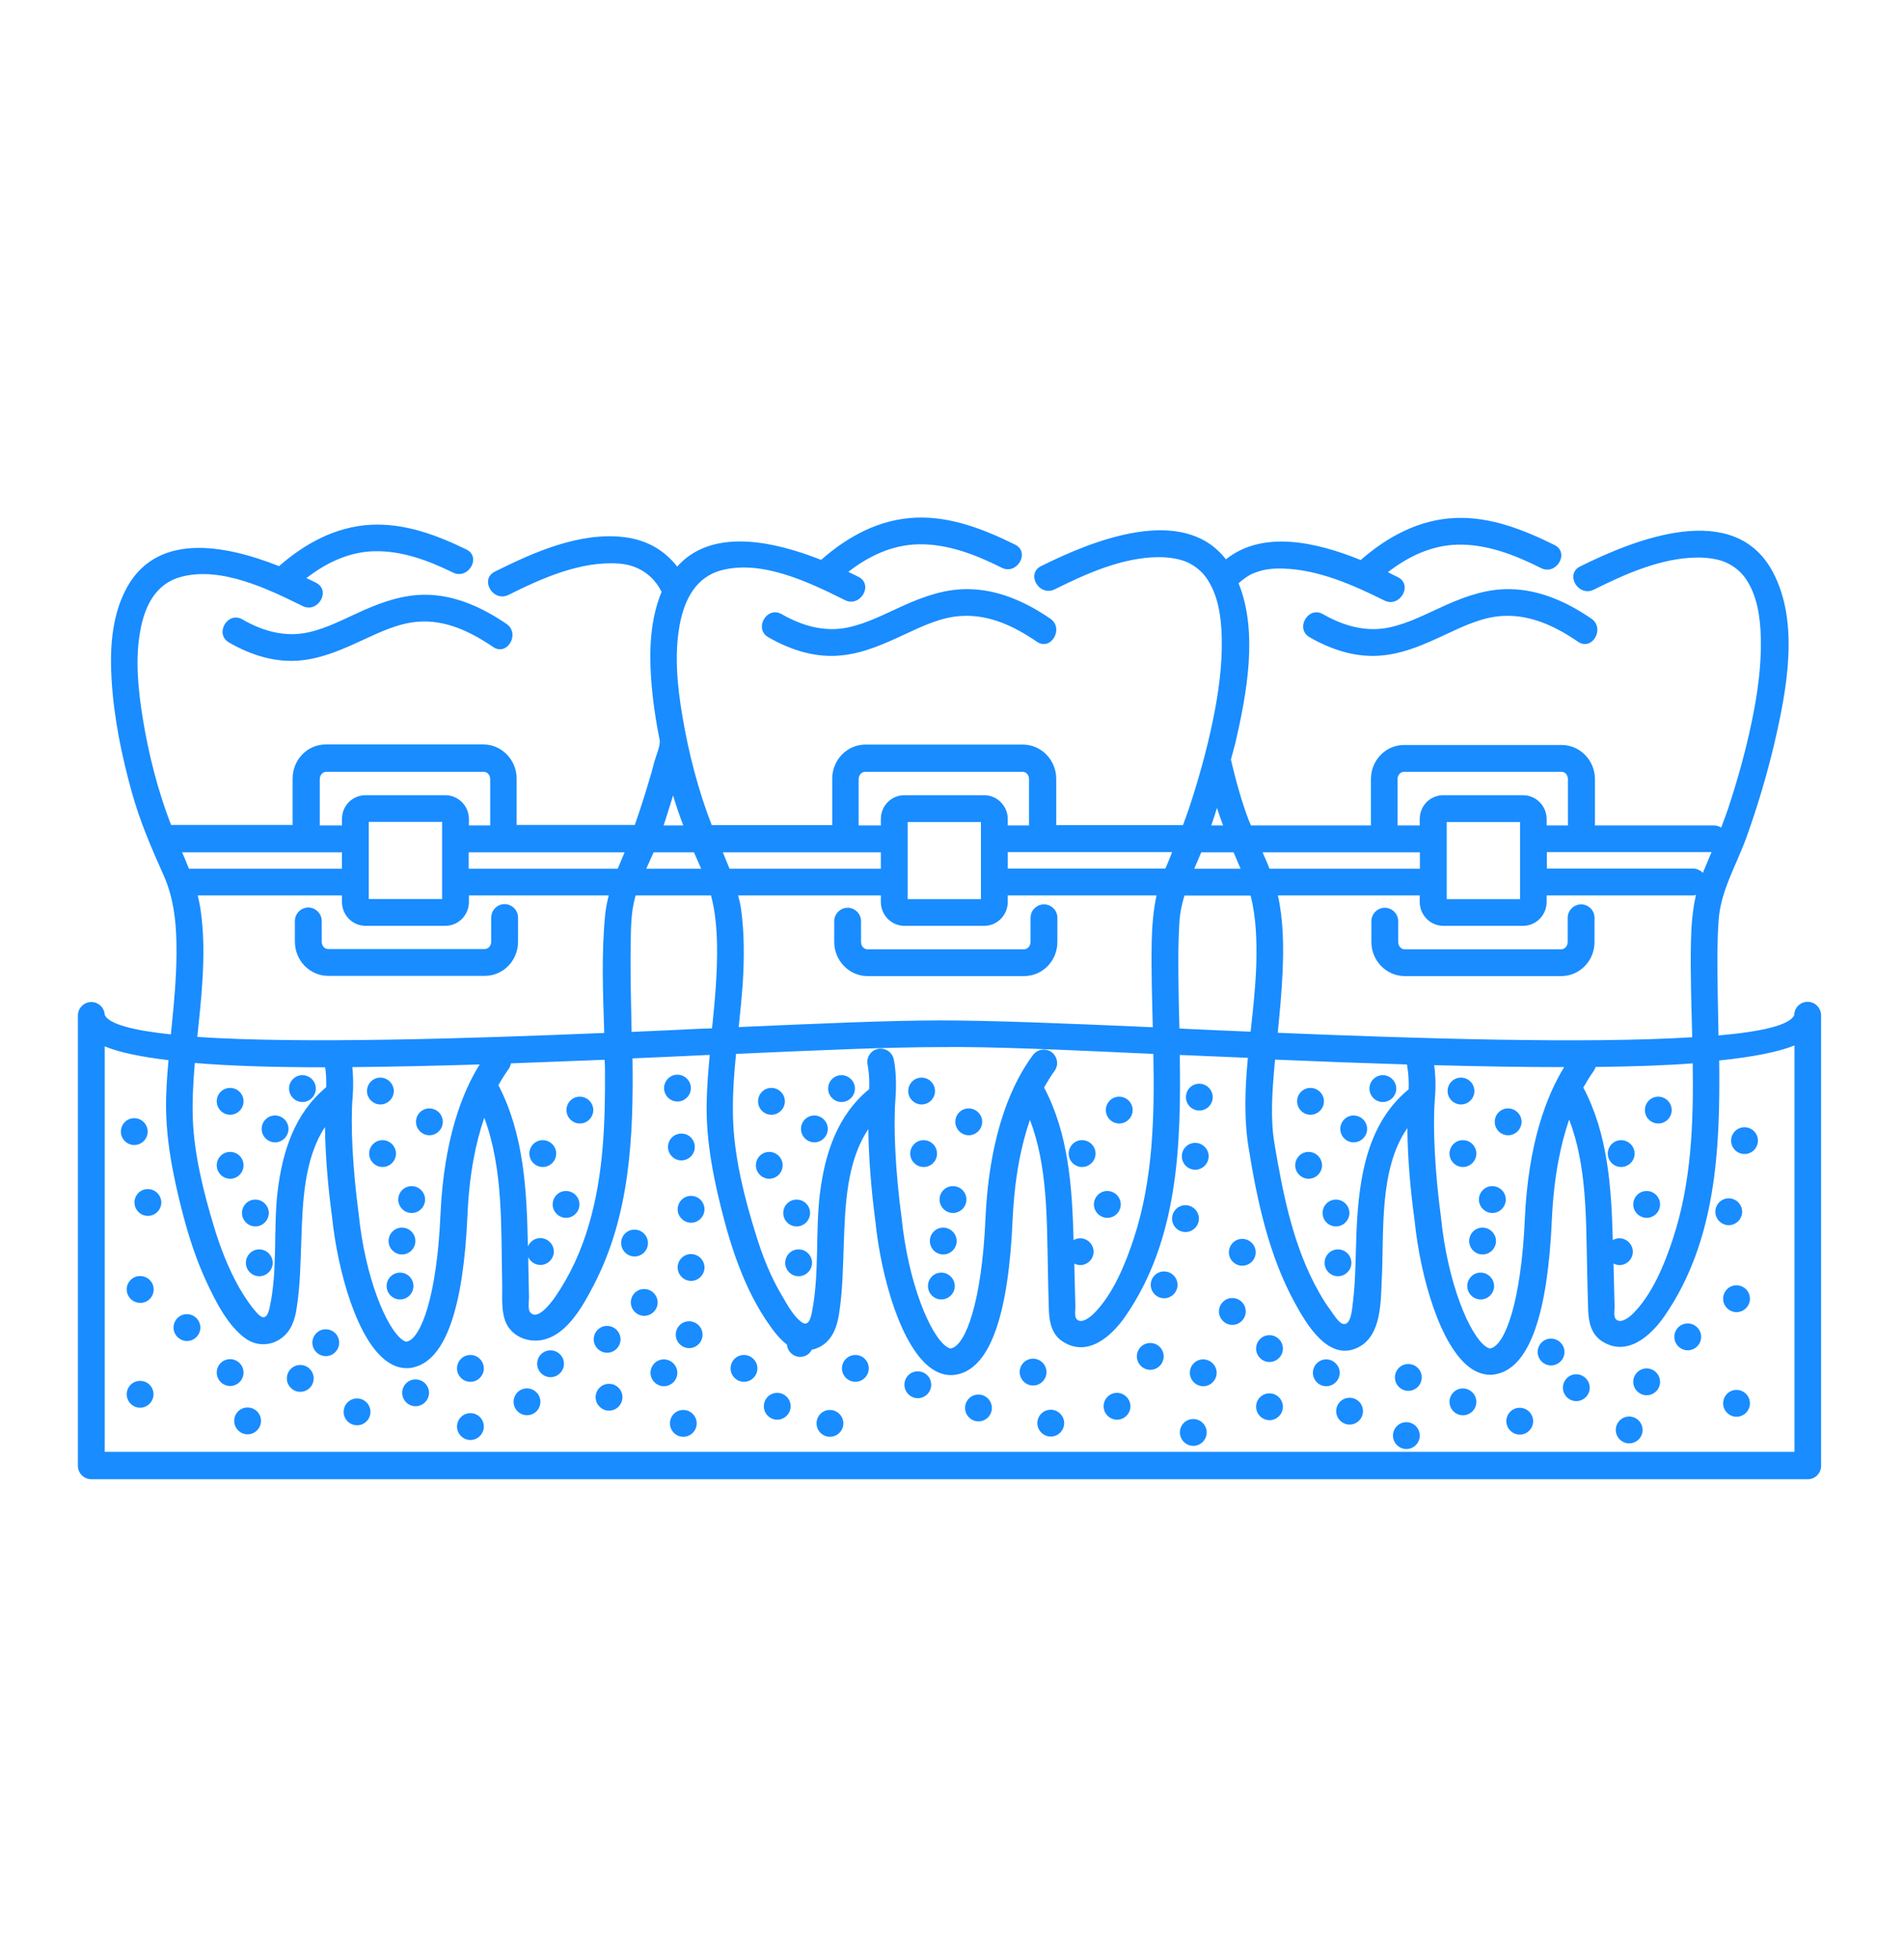 <svg width="35" height="36" viewBox="0 0 35 36" fill="none" xmlns="http://www.w3.org/2000/svg">
<path d="M33.476 18.657C33.476 18.523 33.368 18.407 33.23 18.407C33.095 18.407 32.983 18.513 32.983 18.651C32.898 18.838 32.379 18.956 31.59 19.025C31.587 18.792 31.58 18.559 31.577 18.332C31.57 17.865 31.56 17.398 31.59 16.935C31.623 16.376 31.915 15.906 32.102 15.39C32.306 14.822 32.48 14.24 32.618 13.655C32.842 12.686 33.085 11.44 32.589 10.51C31.876 9.172 30.052 9.909 29.046 10.408C28.763 10.549 29.01 10.973 29.296 10.835C29.878 10.546 30.528 10.254 31.189 10.244C31.373 10.241 31.587 10.27 31.731 10.336C31.882 10.405 32.004 10.51 32.083 10.622C32.303 10.934 32.359 11.341 32.369 11.732C32.379 12.245 32.306 12.758 32.201 13.261C32.089 13.803 31.938 14.339 31.764 14.865C31.724 14.98 31.682 15.095 31.639 15.206C31.603 15.183 31.56 15.167 31.511 15.167H29.319V14.316C29.319 13.971 29.043 13.688 28.707 13.688H25.812C25.473 13.688 25.201 13.967 25.201 14.316V15.167H22.995C22.982 15.137 22.969 15.108 22.956 15.075C22.818 14.71 22.716 14.335 22.627 13.957C22.653 13.856 22.683 13.754 22.709 13.652C22.916 12.751 23.133 11.617 22.768 10.717C22.847 10.645 22.953 10.569 23.025 10.54C23.219 10.457 23.39 10.441 23.593 10.447C24.241 10.467 24.878 10.75 25.447 11.033C25.73 11.174 25.98 10.75 25.697 10.605C25.638 10.576 25.575 10.546 25.513 10.513C25.887 10.224 26.318 10.017 26.801 10.007C27.34 9.997 27.856 10.201 28.329 10.438C28.609 10.579 28.859 10.155 28.576 10.014C28.011 9.734 27.396 9.491 26.755 9.517C26.088 9.544 25.506 9.859 25.013 10.29C24.188 9.955 23.212 9.738 22.535 10.277C21.743 9.255 20.08 9.932 19.137 10.402C18.854 10.543 19.101 10.967 19.387 10.829C19.968 10.54 20.619 10.247 21.28 10.237C21.464 10.234 21.677 10.264 21.822 10.329C21.973 10.398 22.095 10.503 22.174 10.615C22.394 10.927 22.45 11.335 22.459 11.726C22.469 12.239 22.397 12.751 22.292 13.254C22.18 13.796 22.029 14.332 21.855 14.858C21.822 14.96 21.782 15.059 21.746 15.16H19.416V14.309C19.416 13.964 19.14 13.681 18.805 13.681H15.909C15.571 13.681 15.298 13.961 15.298 14.309V15.16H13.083C12.833 14.516 12.659 13.839 12.544 13.159C12.452 12.617 12.393 12.032 12.494 11.483C12.58 11.016 12.793 10.605 13.254 10.48C14.003 10.277 14.88 10.701 15.531 11.026C15.814 11.167 16.064 10.743 15.781 10.599C15.722 10.569 15.659 10.54 15.594 10.507C15.968 10.217 16.399 10.01 16.885 10.001C17.424 9.991 17.94 10.194 18.414 10.431C18.693 10.572 18.943 10.148 18.66 10.007C18.095 9.728 17.48 9.485 16.839 9.511C16.169 9.537 15.587 9.853 15.094 10.287C14.194 9.932 13.079 9.701 12.448 10.411C12.215 10.109 11.886 9.918 11.472 9.869C10.654 9.771 9.809 10.148 9.096 10.503C8.813 10.645 9.06 11.069 9.346 10.931C9.96 10.625 10.677 10.303 11.38 10.355C11.742 10.382 12.015 10.579 12.162 10.875C11.955 11.371 11.932 11.933 11.969 12.462C11.995 12.85 12.054 13.238 12.13 13.622C12.126 13.741 12.054 13.898 12.024 14.013C11.992 14.142 11.955 14.27 11.916 14.395C11.84 14.651 11.758 14.904 11.669 15.157H9.497V14.306C9.497 13.961 9.221 13.678 8.886 13.678H5.99C5.652 13.678 5.379 13.957 5.379 14.306V15.157H3.144C2.901 14.526 2.733 13.866 2.625 13.202C2.539 12.672 2.48 12.101 2.582 11.572C2.667 11.115 2.874 10.72 3.328 10.599C4.061 10.402 4.922 10.819 5.56 11.134C5.842 11.276 6.092 10.852 5.809 10.707C5.754 10.678 5.694 10.651 5.632 10.622C5.99 10.346 6.401 10.145 6.861 10.129C7.377 10.112 7.87 10.296 8.327 10.52C8.61 10.658 8.856 10.234 8.573 10.096C8.028 9.83 7.433 9.609 6.815 9.642C6.168 9.678 5.609 9.984 5.129 10.402C4.123 10.004 2.842 9.761 2.296 10.865C2.046 11.368 2.017 11.959 2.053 12.511C2.096 13.202 2.237 13.885 2.421 14.549C2.569 15.085 2.786 15.588 3.013 16.094C3.183 16.478 3.236 16.902 3.243 17.32C3.256 17.885 3.197 18.444 3.141 19.006C2.454 18.933 2 18.818 1.925 18.647C1.921 18.519 1.813 18.411 1.678 18.411C1.543 18.411 1.432 18.523 1.432 18.657V26.933C1.432 27.067 1.543 27.179 1.678 27.179H33.23C33.295 27.179 33.358 27.153 33.404 27.107C33.45 27.061 33.476 26.998 33.476 26.933V18.657ZM30.755 22.752C30.601 23.222 30.374 23.784 30.015 24.139C29.953 24.201 29.785 24.336 29.7 24.234C29.66 24.185 29.68 24.067 29.68 24.008C29.674 23.745 29.667 23.479 29.66 23.216C29.693 23.232 29.73 23.245 29.769 23.245C29.904 23.245 30.015 23.133 30.015 22.999C30.015 22.864 29.904 22.752 29.769 22.752H29.766C29.723 22.752 29.683 22.765 29.647 22.785C29.621 21.822 29.559 20.839 29.105 19.982C29.171 19.867 29.233 19.765 29.296 19.679C29.312 19.656 29.322 19.63 29.332 19.604C29.999 19.597 30.597 19.577 31.116 19.538C31.133 20.629 31.093 21.72 30.755 22.752ZM25.864 19.568C25.864 19.571 25.904 19.748 25.894 20.015C25.132 20.642 24.984 21.631 24.938 22.571C24.918 23.025 24.924 23.482 24.869 23.935C24.855 24.034 24.839 24.372 24.681 24.323C24.599 24.297 24.507 24.139 24.458 24.073C24.382 23.971 24.313 23.863 24.251 23.751C23.777 22.923 23.587 21.954 23.429 21.023C23.35 20.557 23.386 20.074 23.426 19.604C23.429 19.558 23.436 19.515 23.439 19.469C24.284 19.505 25.092 19.535 25.861 19.558C25.864 19.561 25.861 19.564 25.864 19.568ZM26.364 19.571C27.222 19.594 28.024 19.607 28.753 19.607C28.431 20.13 28.093 21 28.03 22.397C27.961 23.939 27.662 24.711 27.406 24.773C27.396 24.777 27.373 24.783 27.317 24.744C27.015 24.537 26.61 23.574 26.489 22.371C26.377 21.54 26.334 20.701 26.377 20.182C26.4 19.913 26.381 19.692 26.364 19.571ZM23.488 18.976C23.524 18.605 23.561 18.233 23.577 17.862C23.597 17.398 23.593 16.912 23.491 16.452H26.098V16.57C26.098 16.814 26.292 17.011 26.532 17.011H27.997C28.237 17.011 28.431 16.814 28.431 16.57V16.452H31.123C31.143 16.452 31.156 16.445 31.176 16.442C31.113 16.718 31.09 17.001 31.084 17.293C31.07 17.875 31.093 18.467 31.107 19.058C29.148 19.18 26.016 19.081 23.488 18.976ZM20.843 22.752C20.688 23.222 20.461 23.784 20.103 24.139C20.041 24.201 19.873 24.336 19.788 24.234C19.748 24.185 19.768 24.067 19.768 24.008C19.761 23.745 19.755 23.479 19.748 23.216C19.781 23.232 19.817 23.245 19.857 23.245C19.991 23.245 20.103 23.133 20.103 22.999C20.103 22.864 19.991 22.752 19.857 22.752H19.853C19.811 22.752 19.771 22.765 19.735 22.785C19.709 21.822 19.646 20.839 19.193 19.982C19.258 19.867 19.321 19.765 19.383 19.679C19.465 19.571 19.442 19.416 19.334 19.334C19.226 19.252 19.071 19.275 18.989 19.384C18.631 19.863 18.187 20.777 18.115 22.397C18.046 23.939 17.747 24.711 17.49 24.773C17.48 24.777 17.457 24.783 17.401 24.744C17.099 24.537 16.695 23.574 16.573 22.371C16.461 21.54 16.419 20.701 16.461 20.182C16.494 19.762 16.432 19.469 16.428 19.459C16.399 19.328 16.267 19.245 16.136 19.272C16.005 19.301 15.919 19.433 15.949 19.564C15.949 19.568 15.988 19.745 15.978 20.011C15.39 20.494 15.163 21.194 15.071 21.937C14.986 22.65 15.065 23.393 14.927 24.1C14.904 24.221 14.861 24.395 14.723 24.284C14.578 24.169 14.473 23.975 14.381 23.817C14.167 23.462 14.016 23.078 13.895 22.683C13.694 22.042 13.517 21.342 13.48 20.669C13.457 20.235 13.487 19.798 13.53 19.364C15.058 19.295 16.369 19.239 17.276 19.239C18.22 19.226 19.6 19.291 21.201 19.364C21.224 20.517 21.198 21.664 20.843 22.752ZM17.293 18.749C17.286 18.749 17.283 18.749 17.276 18.749C16.373 18.749 15.084 18.805 13.579 18.871C13.609 18.595 13.635 18.322 13.655 18.046C13.681 17.605 13.684 17.162 13.625 16.721C13.612 16.629 13.592 16.537 13.569 16.452H16.192V16.57C16.192 16.814 16.386 17.011 16.626 17.011H18.092C18.331 17.011 18.525 16.814 18.525 16.57V16.452H21.26C21.201 16.725 21.178 17.004 21.171 17.293C21.161 17.813 21.178 18.342 21.191 18.874C19.607 18.805 18.243 18.749 17.293 18.749ZM11.594 17.359C11.597 17.067 11.597 16.767 11.676 16.482C11.679 16.472 11.683 16.462 11.686 16.452H13.07C13.149 16.751 13.175 17.063 13.181 17.372C13.188 17.882 13.142 18.388 13.089 18.894C13.03 18.897 12.971 18.9 12.912 18.9C12.511 18.92 12.074 18.94 11.61 18.96C11.601 18.421 11.584 17.885 11.594 17.359ZM8.62 15.66H11.482C11.439 15.762 11.397 15.86 11.354 15.962H8.616V15.66H8.62ZM12.015 15.66H12.757C12.8 15.762 12.846 15.86 12.889 15.962H11.88C11.926 15.86 11.972 15.758 12.015 15.66ZM16.192 15.66V15.962H13.411C13.372 15.864 13.329 15.762 13.287 15.66H16.192ZM16.685 16.521V15.104H18.032V16.521H16.685ZM21.667 18.332C21.661 17.865 21.651 17.398 21.681 16.935C21.69 16.767 21.727 16.61 21.773 16.455H22.989C23.094 16.863 23.104 17.293 23.094 17.711C23.081 18.125 23.035 18.539 22.989 18.956C22.568 18.94 22.17 18.92 21.802 18.904C21.759 18.9 21.72 18.9 21.681 18.897C21.674 18.706 21.671 18.519 21.667 18.332ZM22.676 15.66C22.719 15.758 22.762 15.86 22.805 15.962H21.953C21.996 15.864 22.039 15.762 22.082 15.66H22.676ZM26.594 16.521V15.104H27.942V16.521H26.594ZM31.32 15.995C31.314 16.008 31.31 16.025 31.304 16.038C31.258 15.992 31.195 15.959 31.126 15.959H28.435V15.657H31.462C31.412 15.772 31.37 15.883 31.32 15.995ZM25.69 14.316C25.69 14.243 25.743 14.181 25.809 14.181H28.704C28.77 14.181 28.822 14.24 28.822 14.316V15.167H28.431V15.049C28.431 14.809 28.237 14.611 27.997 14.611H26.532C26.288 14.611 26.098 14.805 26.098 15.049V15.167H25.69V14.316ZM26.101 15.66V15.962H23.337C23.298 15.86 23.252 15.762 23.209 15.66H26.101ZM22.371 14.845C22.407 14.953 22.443 15.062 22.483 15.167H22.266C22.302 15.059 22.338 14.953 22.371 14.845ZM21.421 15.959H18.525V15.657H21.546C21.506 15.758 21.467 15.86 21.421 15.959ZM15.784 14.316C15.784 14.243 15.837 14.181 15.903 14.181H18.798C18.864 14.181 18.916 14.24 18.916 14.316V15.167H18.525V15.049C18.525 14.809 18.331 14.611 18.092 14.611H16.626C16.383 14.611 16.192 14.805 16.192 15.049V15.167H15.784V14.316ZM12.373 14.615C12.429 14.802 12.491 14.986 12.56 15.167H12.199C12.258 14.983 12.317 14.799 12.373 14.615ZM5.878 14.316C5.878 14.243 5.931 14.181 5.997 14.181H8.892C8.958 14.181 9.011 14.24 9.011 14.316V15.167H8.62V15.049C8.62 14.809 8.426 14.611 8.186 14.611H6.72C6.477 14.611 6.286 14.805 6.286 15.049V15.167H5.878V14.316ZM8.127 15.101V16.518H6.779V15.101H8.127ZM3.348 15.66H6.286V15.962H3.473C3.433 15.86 3.39 15.758 3.348 15.66ZM3.683 16.685C3.67 16.606 3.653 16.531 3.634 16.452H6.286V16.57C6.286 16.814 6.48 17.011 6.72 17.011H8.186C8.426 17.011 8.62 16.814 8.62 16.57V16.452H11.19C11.163 16.56 11.14 16.669 11.127 16.781C11.052 17.507 11.085 18.246 11.107 18.979C8.59 19.084 5.507 19.18 3.627 19.052C3.663 18.7 3.703 18.348 3.722 17.997C3.749 17.559 3.749 17.122 3.683 16.685ZM11.121 19.646C11.127 20.606 11.098 21.576 10.825 22.502C10.687 22.976 10.483 23.429 10.2 23.837C10.135 23.929 9.872 24.29 9.74 24.103C9.701 24.047 9.727 23.883 9.724 23.82C9.721 23.659 9.717 23.498 9.714 23.337C9.711 23.258 9.711 23.176 9.711 23.097C9.75 23.183 9.836 23.242 9.934 23.242C10.069 23.242 10.181 23.13 10.181 22.995C10.181 22.861 10.069 22.749 9.934 22.749H9.931C9.829 22.749 9.744 22.811 9.704 22.9C9.684 21.884 9.635 20.849 9.162 19.939C9.224 19.827 9.29 19.725 9.349 19.643C9.372 19.61 9.385 19.574 9.392 19.538C9.947 19.518 10.519 19.495 11.114 19.472C11.117 19.531 11.121 19.591 11.121 19.646ZM5.997 19.975C5.415 20.458 5.192 21.155 5.103 21.891C5.021 22.598 5.109 23.337 4.955 24.031C4.922 24.188 4.856 24.267 4.735 24.136C4.603 23.994 4.498 23.83 4.399 23.663C4.196 23.304 4.048 22.92 3.929 22.525C3.742 21.904 3.571 21.221 3.545 20.57C3.532 20.225 3.552 19.877 3.581 19.531C4.248 19.587 5.054 19.61 5.977 19.61C5.99 19.686 6 19.811 5.997 19.975ZM6.477 19.607C7.196 19.6 7.982 19.584 8.817 19.558C8.498 20.07 8.159 20.928 8.097 22.315C8.031 23.827 7.735 24.586 7.486 24.648C7.466 24.655 7.436 24.645 7.403 24.622C7.108 24.418 6.71 23.475 6.592 22.292C6.483 21.474 6.44 20.652 6.483 20.143C6.5 19.919 6.49 19.735 6.477 19.607ZM1.925 26.689V19.226C2.197 19.337 2.598 19.42 3.098 19.479C3.078 19.696 3.062 19.913 3.055 20.13C3.029 20.862 3.177 21.599 3.361 22.305C3.473 22.733 3.611 23.156 3.798 23.557C3.962 23.909 4.189 24.363 4.514 24.593C4.708 24.731 4.955 24.734 5.152 24.602C5.349 24.471 5.422 24.254 5.454 24.031C5.52 23.61 5.524 23.183 5.54 22.759C5.563 22.098 5.589 21.286 5.974 20.708C5.98 21.191 6.023 21.763 6.102 22.345C6.207 23.37 6.572 24.648 7.127 25.023C7.256 25.112 7.377 25.138 7.476 25.138C7.528 25.138 7.578 25.132 7.617 25.119C8.189 24.974 8.518 24.034 8.593 22.331C8.626 21.566 8.748 20.984 8.902 20.537C9.257 21.487 9.208 22.571 9.231 23.57C9.237 23.794 9.208 24.057 9.287 24.27C9.375 24.507 9.612 24.639 9.862 24.632C10.384 24.612 10.707 24.011 10.917 23.607C11.584 22.322 11.646 20.882 11.627 19.446C12.057 19.426 12.494 19.41 12.941 19.387C12.978 19.384 13.01 19.384 13.047 19.384C13.02 19.666 12.997 19.949 12.991 20.235C12.971 20.974 13.129 21.727 13.319 22.44C13.434 22.87 13.576 23.294 13.766 23.695C13.858 23.886 13.96 24.073 14.079 24.251C14.184 24.405 14.309 24.589 14.466 24.704C14.476 24.832 14.582 24.931 14.71 24.931C14.805 24.931 14.884 24.875 14.923 24.8C14.996 24.783 15.065 24.757 15.13 24.711C15.318 24.576 15.387 24.366 15.423 24.146C15.492 23.712 15.495 23.271 15.512 22.831C15.535 22.157 15.564 21.332 15.962 20.747C15.968 21.24 16.011 21.829 16.09 22.427C16.195 23.469 16.567 24.767 17.132 25.151C17.263 25.24 17.385 25.266 17.484 25.266C17.539 25.266 17.585 25.256 17.625 25.247C18.207 25.099 18.539 24.146 18.614 22.414C18.65 21.628 18.775 21.03 18.933 20.576C19.255 21.421 19.242 22.371 19.262 23.268C19.268 23.541 19.271 23.814 19.281 24.083C19.291 24.303 19.337 24.52 19.534 24.648C19.994 24.948 20.435 24.55 20.685 24.188C21.658 22.785 21.713 21.05 21.687 19.384C21.717 19.384 21.746 19.387 21.779 19.387C22.174 19.403 22.558 19.42 22.939 19.436C22.887 19.991 22.864 20.547 22.953 21.093C23.11 22.065 23.324 23.068 23.804 23.942C24.017 24.333 24.428 25.033 24.971 24.754C25.401 24.534 25.381 23.902 25.401 23.485C25.444 22.634 25.345 21.477 25.871 20.728C25.874 21.224 25.92 21.819 26.003 22.42C26.108 23.462 26.479 24.76 27.044 25.145C27.176 25.233 27.297 25.26 27.396 25.26C27.452 25.26 27.498 25.25 27.537 25.24C28.119 25.092 28.451 24.139 28.527 22.407C28.563 21.622 28.688 21.023 28.845 20.57C29.168 21.415 29.154 22.364 29.174 23.262C29.181 23.534 29.184 23.807 29.194 24.077C29.204 24.297 29.25 24.514 29.447 24.642C29.907 24.941 30.347 24.543 30.597 24.182C31.547 22.808 31.623 21.119 31.603 19.485C32.201 19.423 32.674 19.334 32.987 19.209V26.676H1.925V26.689Z" fill="#198CFF"/>
<path d="M2.715 20.792C2.715 20.657 2.603 20.545 2.468 20.545H2.465C2.33 20.545 2.222 20.657 2.222 20.792C2.222 20.927 2.333 21.038 2.468 21.038C2.603 21.038 2.715 20.927 2.715 20.792Z" fill="#198CFF"/>
<path d="M2.718 21.848H2.715C2.58 21.848 2.472 21.959 2.472 22.094C2.472 22.229 2.583 22.34 2.718 22.34C2.853 22.34 2.965 22.229 2.965 22.094C2.965 21.959 2.853 21.848 2.718 21.848Z" fill="#198CFF"/>
<path d="M2.579 23.446H2.572C2.438 23.446 2.329 23.557 2.329 23.692C2.329 23.827 2.441 23.939 2.579 23.939C2.717 23.939 2.825 23.827 2.825 23.692C2.825 23.557 2.714 23.446 2.579 23.446Z" fill="#198CFF"/>
<path d="M3.437 24.146H3.434C3.299 24.146 3.19 24.258 3.19 24.393C3.19 24.527 3.302 24.639 3.437 24.639C3.572 24.639 3.683 24.527 3.683 24.393C3.683 24.258 3.572 24.146 3.437 24.146Z" fill="#198CFF"/>
<path d="M2.579 25.372H2.572C2.438 25.372 2.329 25.484 2.329 25.618C2.329 25.753 2.441 25.865 2.576 25.865C2.71 25.865 2.822 25.753 2.822 25.618C2.822 25.484 2.714 25.372 2.579 25.372Z" fill="#198CFF"/>
<path d="M4.477 25.219C4.477 25.084 4.366 24.973 4.231 24.973H4.228C4.093 24.973 3.984 25.084 3.984 25.219C3.984 25.354 4.096 25.466 4.231 25.466C4.366 25.466 4.477 25.354 4.477 25.219Z" fill="#198CFF"/>
<path d="M4.551 25.861H4.548C4.413 25.861 4.305 25.972 4.305 26.107C4.305 26.242 4.416 26.354 4.551 26.354C4.686 26.354 4.798 26.242 4.798 26.107C4.798 25.972 4.689 25.861 4.551 25.861Z" fill="#198CFF"/>
<path d="M5.989 24.424H5.985C5.851 24.424 5.742 24.536 5.742 24.671C5.742 24.806 5.854 24.917 5.989 24.917C6.123 24.917 6.235 24.806 6.235 24.671C6.235 24.536 6.127 24.424 5.989 24.424Z" fill="#198CFF"/>
<path d="M5.52 25.08H5.517C5.382 25.08 5.273 25.192 5.273 25.327C5.273 25.462 5.385 25.573 5.52 25.573C5.655 25.573 5.766 25.462 5.766 25.327C5.766 25.192 5.658 25.08 5.52 25.08Z" fill="#198CFF"/>
<path d="M6.564 25.695H6.561C6.426 25.695 6.317 25.807 6.317 25.942C6.317 26.077 6.429 26.188 6.564 26.188C6.699 26.188 6.81 26.077 6.81 25.942C6.81 25.807 6.702 25.695 6.564 25.695Z" fill="#198CFF"/>
<path d="M7.639 25.345H7.636C7.501 25.345 7.393 25.457 7.393 25.592C7.393 25.726 7.504 25.838 7.639 25.838C7.774 25.838 7.886 25.726 7.886 25.592C7.886 25.457 7.777 25.345 7.639 25.345Z" fill="#198CFF"/>
<path d="M8.648 25.965H8.645C8.51 25.965 8.401 26.077 8.401 26.211C8.401 26.346 8.513 26.458 8.648 26.458C8.783 26.458 8.894 26.346 8.894 26.211C8.894 26.077 8.786 25.965 8.648 25.965Z" fill="#198CFF"/>
<path d="M8.648 25.389C8.783 25.389 8.894 25.277 8.894 25.143C8.894 25.008 8.783 24.896 8.648 24.896H8.645C8.51 24.896 8.401 25.008 8.401 25.143C8.401 25.277 8.51 25.389 8.648 25.389Z" fill="#198CFF"/>
<path d="M9.688 25.51H9.685C9.55 25.51 9.441 25.622 9.441 25.757C9.441 25.892 9.553 26.003 9.688 26.003C9.823 26.003 9.934 25.892 9.934 25.757C9.934 25.622 9.823 25.51 9.688 25.51Z" fill="#198CFF"/>
<path d="M10.12 24.811H10.117C9.982 24.811 9.874 24.922 9.874 25.057C9.874 25.192 9.986 25.304 10.12 25.304C10.255 25.304 10.367 25.192 10.367 25.057C10.367 24.922 10.255 24.811 10.12 24.811Z" fill="#198CFF"/>
<path d="M11.196 25.426H11.192C11.058 25.426 10.949 25.538 10.949 25.672C10.949 25.807 11.061 25.919 11.196 25.919C11.331 25.919 11.442 25.807 11.442 25.672C11.442 25.538 11.334 25.426 11.196 25.426Z" fill="#198CFF"/>
<path d="M11.161 24.855C11.295 24.855 11.407 24.743 11.407 24.608C11.407 24.474 11.295 24.362 11.161 24.362H11.157C11.023 24.362 10.914 24.474 10.914 24.608C10.914 24.743 11.026 24.855 11.161 24.855Z" fill="#198CFF"/>
<path d="M12.451 25.224C12.451 25.089 12.339 24.977 12.204 24.977H12.201C12.066 24.977 11.958 25.089 11.958 25.224C11.958 25.358 12.07 25.47 12.204 25.47C12.339 25.47 12.451 25.358 12.451 25.224Z" fill="#198CFF"/>
<path d="M12.668 24.277H12.665C12.53 24.277 12.422 24.388 12.422 24.523C12.422 24.658 12.534 24.77 12.668 24.77C12.803 24.77 12.915 24.658 12.915 24.523C12.915 24.388 12.803 24.277 12.668 24.277Z" fill="#198CFF"/>
<path d="M12.089 23.93C12.089 23.796 11.977 23.684 11.842 23.684H11.839C11.704 23.684 11.596 23.796 11.596 23.93C11.596 24.065 11.707 24.177 11.842 24.177C11.977 24.177 12.089 24.065 12.089 23.93Z" fill="#198CFF"/>
<path d="M12.704 23.042H12.7C12.566 23.042 12.457 23.153 12.457 23.288C12.457 23.423 12.569 23.535 12.704 23.535C12.838 23.535 12.95 23.423 12.95 23.288C12.95 23.153 12.838 23.042 12.704 23.042Z" fill="#198CFF"/>
<path d="M12.704 21.973H12.7C12.566 21.973 12.457 22.085 12.457 22.22C12.457 22.354 12.569 22.466 12.704 22.466C12.838 22.466 12.95 22.354 12.95 22.22C12.95 22.085 12.842 21.973 12.704 21.973Z" fill="#198CFF"/>
<path d="M11.911 22.839C11.911 22.704 11.799 22.593 11.665 22.593H11.661C11.526 22.593 11.418 22.704 11.418 22.839C11.418 22.974 11.53 23.086 11.665 23.086C11.799 23.086 11.911 22.977 11.911 22.839Z" fill="#198CFF"/>
<path d="M12.526 20.828H12.523C12.388 20.828 12.279 20.94 12.279 21.075C12.279 21.209 12.391 21.321 12.526 21.321C12.661 21.321 12.772 21.209 12.772 21.075C12.772 20.94 12.664 20.828 12.526 20.828Z" fill="#198CFF"/>
<path d="M12.454 20.239C12.588 20.239 12.7 20.127 12.7 19.993C12.7 19.858 12.588 19.746 12.454 19.746H12.45C12.316 19.746 12.207 19.858 12.207 19.993C12.207 20.127 12.316 20.239 12.454 20.239Z" fill="#198CFF"/>
<path d="M12.561 25.906H12.558C12.423 25.906 12.315 26.018 12.315 26.153C12.315 26.288 12.426 26.399 12.561 26.399C12.696 26.399 12.807 26.288 12.807 26.153C12.807 26.018 12.696 25.906 12.561 25.906Z" fill="#198CFF"/>
<path d="M32.069 20.712H32.066C31.931 20.712 31.822 20.823 31.822 20.958C31.822 21.093 31.934 21.204 32.069 21.204C32.203 21.204 32.315 21.093 32.315 20.958C32.315 20.823 32.203 20.712 32.069 20.712Z" fill="#198CFF"/>
<path d="M32.025 22.264C32.025 22.13 31.913 22.018 31.779 22.018H31.775C31.641 22.018 31.532 22.13 31.532 22.264C31.532 22.399 31.644 22.511 31.779 22.511C31.913 22.511 32.025 22.399 32.025 22.264Z" fill="#198CFF"/>
<path d="M31.921 23.616H31.918C31.783 23.616 31.675 23.728 31.675 23.863C31.675 23.997 31.787 24.109 31.921 24.109C32.056 24.109 32.168 23.997 32.168 23.863C32.168 23.728 32.059 23.616 31.921 23.616Z" fill="#198CFF"/>
<path d="M31.025 24.317H31.021C30.887 24.317 30.778 24.428 30.778 24.563C30.778 24.698 30.89 24.81 31.025 24.81C31.16 24.81 31.271 24.698 31.271 24.563C31.271 24.428 31.16 24.317 31.025 24.317Z" fill="#198CFF"/>
<path d="M31.921 25.538H31.918C31.783 25.538 31.675 25.65 31.675 25.785C31.675 25.919 31.787 26.031 31.921 26.031C32.056 26.031 32.168 25.919 32.168 25.785C32.168 25.65 32.059 25.538 31.921 25.538Z" fill="#198CFF"/>
<path d="M30.27 25.143H30.267C30.132 25.143 30.023 25.255 30.023 25.39C30.023 25.524 30.135 25.636 30.27 25.636C30.405 25.636 30.516 25.524 30.516 25.39C30.516 25.255 30.405 25.143 30.27 25.143Z" fill="#198CFF"/>
<path d="M29.949 26.027H29.945C29.811 26.027 29.702 26.139 29.702 26.274C29.702 26.409 29.814 26.52 29.949 26.52C30.083 26.52 30.195 26.409 30.195 26.274C30.195 26.139 30.083 26.027 29.949 26.027Z" fill="#198CFF"/>
<path d="M28.512 24.595H28.509C28.374 24.595 28.266 24.707 28.266 24.842C28.266 24.976 28.377 25.088 28.512 25.088C28.647 25.088 28.759 24.976 28.759 24.842C28.759 24.707 28.647 24.595 28.512 24.595Z" fill="#198CFF"/>
<path d="M28.976 25.251H28.973C28.838 25.251 28.73 25.363 28.73 25.497C28.73 25.632 28.841 25.744 28.976 25.744C29.111 25.744 29.223 25.632 29.223 25.497C29.223 25.363 29.111 25.251 28.976 25.251Z" fill="#198CFF"/>
<path d="M27.937 25.866H27.934C27.799 25.866 27.69 25.978 27.69 26.113C27.69 26.247 27.802 26.359 27.937 26.359C28.072 26.359 28.183 26.247 28.183 26.113C28.183 25.978 28.072 25.866 27.937 25.866Z" fill="#198CFF"/>
<path d="M26.892 25.511H26.889C26.754 25.511 26.645 25.623 26.645 25.758C26.645 25.893 26.757 26.004 26.892 26.004C27.027 26.004 27.139 25.893 27.139 25.758C27.139 25.623 27.027 25.511 26.892 25.511Z" fill="#198CFF"/>
<path d="M25.853 26.131H25.85C25.715 26.131 25.606 26.243 25.606 26.378C25.606 26.512 25.718 26.624 25.853 26.624C25.988 26.624 26.099 26.512 26.099 26.378C26.099 26.243 25.988 26.131 25.853 26.131Z" fill="#198CFF"/>
<path d="M25.888 25.062H25.885C25.75 25.062 25.642 25.174 25.642 25.309C25.642 25.444 25.753 25.555 25.888 25.555C26.023 25.555 26.135 25.444 26.135 25.309C26.135 25.174 26.026 25.062 25.888 25.062Z" fill="#198CFF"/>
<path d="M24.809 25.682H24.806C24.671 25.682 24.562 25.794 24.562 25.928C24.562 26.063 24.674 26.175 24.809 26.175C24.944 26.175 25.055 26.063 25.055 25.928C25.055 25.794 24.947 25.682 24.809 25.682Z" fill="#198CFF"/>
<path d="M24.38 24.977H24.377C24.242 24.977 24.134 25.089 24.134 25.224C24.134 25.358 24.245 25.47 24.38 25.47C24.515 25.47 24.627 25.358 24.627 25.224C24.627 25.089 24.515 24.977 24.38 24.977Z" fill="#198CFF"/>
<path d="M23.336 25.601H23.333C23.198 25.601 23.09 25.713 23.09 25.848C23.09 25.982 23.202 26.094 23.336 26.094C23.471 26.094 23.583 25.982 23.583 25.848C23.583 25.713 23.471 25.601 23.336 25.601Z" fill="#198CFF"/>
<path d="M23.336 24.532H23.333C23.198 24.532 23.09 24.644 23.09 24.779C23.09 24.914 23.202 25.025 23.336 25.025C23.471 25.025 23.583 24.914 23.583 24.779C23.583 24.644 23.471 24.532 23.336 24.532Z" fill="#198CFF"/>
<path d="M22.119 24.977H22.115C21.98 24.977 21.872 25.089 21.872 25.224C21.872 25.358 21.984 25.47 22.119 25.47C22.253 25.47 22.365 25.358 22.365 25.224C22.365 25.089 22.253 24.977 22.119 24.977Z" fill="#198CFF"/>
<path d="M22.654 23.85H22.65C22.516 23.85 22.407 23.962 22.407 24.096C22.407 24.231 22.519 24.343 22.654 24.343C22.788 24.343 22.9 24.231 22.9 24.096C22.9 23.962 22.792 23.85 22.654 23.85Z" fill="#198CFF"/>
<path d="M21.4 23.361H21.396C21.262 23.361 21.153 23.473 21.153 23.607C21.153 23.742 21.265 23.854 21.4 23.854C21.535 23.854 21.646 23.742 21.646 23.607C21.646 23.473 21.535 23.361 21.4 23.361Z" fill="#198CFF"/>
<path d="M21.792 22.637C21.927 22.637 22.039 22.525 22.039 22.39C22.039 22.256 21.927 22.144 21.792 22.144H21.789C21.654 22.144 21.546 22.256 21.546 22.39C21.546 22.525 21.654 22.637 21.792 22.637Z" fill="#198CFF"/>
<path d="M22.836 22.763H22.833C22.698 22.763 22.59 22.875 22.59 23.01C22.59 23.145 22.702 23.256 22.836 23.256C22.971 23.256 23.083 23.145 23.083 23.01C23.083 22.875 22.971 22.763 22.836 22.763Z" fill="#198CFF"/>
<path d="M21.971 21.492C22.106 21.492 22.218 21.38 22.218 21.245C22.218 21.11 22.106 20.999 21.971 20.999H21.968C21.833 20.999 21.725 21.11 21.725 21.245C21.725 21.38 21.833 21.492 21.971 21.492Z" fill="#198CFF"/>
<path d="M22.046 20.405C22.181 20.405 22.293 20.294 22.293 20.159C22.293 20.024 22.181 19.912 22.046 19.912H22.043C21.908 19.912 21.8 20.024 21.8 20.159C21.8 20.294 21.912 20.405 22.046 20.405Z" fill="#198CFF"/>
<path d="M21.936 26.073H21.933C21.798 26.073 21.689 26.184 21.689 26.319C21.689 26.454 21.801 26.566 21.936 26.566C22.071 26.566 22.182 26.454 22.182 26.319C22.182 26.184 22.071 26.073 21.936 26.073Z" fill="#198CFF"/>
<path d="M13.676 24.896H13.673C13.538 24.896 13.43 25.008 13.43 25.143C13.43 25.277 13.541 25.389 13.676 25.389C13.811 25.389 13.923 25.277 13.923 25.143C13.923 25.008 13.811 24.896 13.676 24.896Z" fill="#198CFF"/>
<path d="M14.287 25.592H14.284C14.149 25.592 14.041 25.704 14.041 25.839C14.041 25.974 14.153 26.085 14.287 26.085C14.422 26.085 14.534 25.974 14.534 25.839C14.534 25.704 14.426 25.592 14.287 25.592Z" fill="#198CFF"/>
<path d="M21.145 24.676H21.142C21.007 24.676 20.898 24.788 20.898 24.922C20.898 25.057 21.01 25.169 21.145 25.169C21.28 25.169 21.391 25.057 21.391 24.922C21.391 24.788 21.283 24.676 21.145 24.676Z" fill="#198CFF"/>
<path d="M20.534 25.592H20.53C20.396 25.592 20.287 25.704 20.287 25.839C20.287 25.974 20.399 26.085 20.534 26.085C20.668 26.085 20.78 25.974 20.78 25.839C20.78 25.704 20.668 25.592 20.534 25.592Z" fill="#198CFF"/>
<path d="M15.256 25.906H15.253C15.118 25.906 15.01 26.018 15.01 26.153C15.01 26.288 15.121 26.399 15.256 26.399C15.391 26.399 15.503 26.288 15.503 26.153C15.503 26.018 15.391 25.906 15.256 25.906Z" fill="#198CFF"/>
<path d="M15.724 24.896H15.721C15.586 24.896 15.477 25.008 15.477 25.143C15.477 25.277 15.589 25.389 15.724 25.389C15.859 25.389 15.97 25.277 15.97 25.143C15.97 25.008 15.862 24.896 15.724 24.896Z" fill="#198CFF"/>
<path d="M16.872 25.197H16.868C16.733 25.197 16.625 25.308 16.625 25.443C16.625 25.578 16.737 25.69 16.872 25.69C17.006 25.69 17.118 25.578 17.118 25.443C17.118 25.308 17.009 25.197 16.872 25.197Z" fill="#198CFF"/>
<path d="M17.987 25.623H17.983C17.849 25.623 17.74 25.735 17.74 25.87C17.74 26.005 17.852 26.116 17.987 26.116C18.122 26.116 18.233 26.005 18.233 25.87C18.233 25.735 18.122 25.623 17.987 25.623Z" fill="#198CFF"/>
<path d="M19.237 25.21C19.237 25.075 19.125 24.964 18.991 24.964H18.987C18.853 24.964 18.744 25.075 18.744 25.21C18.744 25.345 18.856 25.457 18.991 25.457C19.125 25.457 19.237 25.348 19.237 25.21Z" fill="#198CFF"/>
<path d="M19.316 25.902H19.312C19.178 25.902 19.069 26.014 19.069 26.148C19.069 26.283 19.181 26.395 19.316 26.395C19.451 26.395 19.562 26.283 19.562 26.148C19.562 26.014 19.451 25.902 19.316 25.902Z" fill="#198CFF"/>
<path d="M6.674 11.217C6.346 11.362 6.027 11.539 5.672 11.618C5.242 11.713 4.831 11.598 4.456 11.381C4.183 11.224 3.937 11.648 4.21 11.805C4.62 12.042 5.08 12.187 5.56 12.131C5.951 12.085 6.306 11.927 6.661 11.763C6.983 11.615 7.315 11.454 7.674 11.424C8.186 11.381 8.65 11.605 9.064 11.887C9.323 12.065 9.57 11.641 9.31 11.463C8.87 11.164 8.367 10.931 7.825 10.928C7.417 10.925 7.039 11.056 6.674 11.217Z" fill="#198CFF"/>
<path d="M10.406 22.376C10.54 22.376 10.652 22.265 10.652 22.13C10.652 21.995 10.54 21.883 10.406 21.883H10.402C10.268 21.883 10.159 21.995 10.159 22.13C10.159 22.265 10.271 22.376 10.406 22.376Z" fill="#198CFF"/>
<path d="M9.978 21.442C10.113 21.442 10.224 21.33 10.224 21.196C10.224 21.061 10.113 20.949 9.978 20.949H9.975C9.84 20.949 9.731 21.061 9.731 21.196C9.731 21.33 9.843 21.442 9.978 21.442Z" fill="#198CFF"/>
<path d="M10.66 20.643C10.794 20.643 10.906 20.531 10.906 20.396C10.906 20.262 10.794 20.15 10.66 20.15H10.656C10.521 20.15 10.413 20.262 10.413 20.396C10.413 20.531 10.525 20.643 10.66 20.643Z" fill="#198CFF"/>
<path d="M7.894 20.859C8.029 20.859 8.14 20.747 8.14 20.612C8.14 20.477 8.029 20.366 7.894 20.366H7.891C7.756 20.366 7.647 20.477 7.647 20.612C7.647 20.747 7.759 20.859 7.894 20.859Z" fill="#198CFF"/>
<path d="M7.033 20.949H7.029C6.895 20.949 6.786 21.061 6.786 21.196C6.786 21.33 6.898 21.442 7.033 21.442C7.167 21.442 7.279 21.33 7.279 21.196C7.279 21.061 7.167 20.949 7.033 20.949Z" fill="#198CFF"/>
<path d="M7.568 22.287C7.703 22.287 7.814 22.175 7.814 22.04C7.814 21.905 7.703 21.794 7.568 21.794H7.564C7.43 21.794 7.321 21.905 7.321 22.04C7.321 22.175 7.43 22.287 7.568 22.287Z" fill="#198CFF"/>
<path d="M7.389 22.556H7.386C7.251 22.556 7.143 22.668 7.143 22.803C7.143 22.938 7.254 23.049 7.389 23.049C7.524 23.049 7.636 22.938 7.636 22.803C7.636 22.668 7.527 22.556 7.389 22.556Z" fill="#198CFF"/>
<path d="M4.695 22.534C4.829 22.534 4.941 22.422 4.941 22.287C4.941 22.152 4.829 22.041 4.695 22.041H4.691C4.557 22.041 4.448 22.152 4.448 22.287C4.448 22.422 4.56 22.534 4.695 22.534Z" fill="#198CFF"/>
<path d="M4.231 21.165H4.228C4.093 21.165 3.984 21.277 3.984 21.411C3.984 21.546 4.096 21.658 4.231 21.658C4.366 21.658 4.477 21.546 4.477 21.411C4.477 21.277 4.369 21.165 4.231 21.165Z" fill="#198CFF"/>
<path d="M5.056 20.496H5.053C4.918 20.496 4.81 20.608 4.81 20.742C4.81 20.877 4.921 20.989 5.056 20.989C5.191 20.989 5.303 20.877 5.303 20.742C5.303 20.608 5.194 20.496 5.056 20.496Z" fill="#198CFF"/>
<path d="M4.231 20.482C4.366 20.482 4.477 20.37 4.477 20.235C4.477 20.101 4.366 19.989 4.231 19.989H4.228C4.093 19.989 3.984 20.101 3.984 20.235C3.984 20.37 4.096 20.482 4.231 20.482Z" fill="#198CFF"/>
<path d="M7.354 23.383H7.351C7.216 23.383 7.107 23.495 7.107 23.63C7.107 23.764 7.219 23.876 7.354 23.876C7.489 23.876 7.6 23.764 7.6 23.63C7.6 23.495 7.492 23.383 7.354 23.383Z" fill="#198CFF"/>
<path d="M6.993 20.293C7.127 20.293 7.239 20.181 7.239 20.047C7.239 19.912 7.127 19.8 6.993 19.8H6.989C6.855 19.8 6.746 19.912 6.746 20.047C6.746 20.181 6.858 20.293 6.993 20.293Z" fill="#198CFF"/>
<path d="M4.766 22.956H4.763C4.628 22.956 4.52 23.068 4.52 23.203C4.52 23.338 4.631 23.449 4.766 23.449C4.901 23.449 5.013 23.338 5.013 23.203C5.013 23.068 4.901 22.956 4.766 22.956Z" fill="#198CFF"/>
<path d="M5.56 19.755H5.557C5.422 19.755 5.313 19.867 5.313 20.002C5.313 20.136 5.425 20.248 5.56 20.248C5.695 20.248 5.806 20.136 5.806 20.002C5.806 19.867 5.695 19.755 5.56 19.755Z" fill="#198CFF"/>
<path d="M26.578 11.118C26.236 11.269 25.908 11.45 25.54 11.528C25.109 11.62 24.695 11.499 24.32 11.285C24.047 11.127 23.801 11.551 24.074 11.709C24.488 11.946 24.948 12.094 25.428 12.041C25.832 11.998 26.197 11.834 26.562 11.663C26.894 11.509 27.239 11.341 27.61 11.318C28.126 11.285 28.59 11.505 29.007 11.791C29.267 11.969 29.513 11.545 29.253 11.367C28.813 11.065 28.307 10.835 27.765 10.825C27.347 10.815 26.953 10.95 26.578 11.118Z" fill="#198CFF"/>
<path d="M30.27 22.376C30.405 22.376 30.516 22.265 30.516 22.13C30.516 21.995 30.405 21.883 30.27 21.883H30.267C30.132 21.883 30.023 21.995 30.023 22.13C30.023 22.265 30.135 22.376 30.27 22.376Z" fill="#198CFF"/>
<path d="M29.801 21.442C29.936 21.442 30.048 21.33 30.048 21.196C30.048 21.061 29.936 20.949 29.801 20.949H29.798C29.663 20.949 29.555 21.061 29.555 21.196C29.555 21.33 29.663 21.442 29.801 21.442Z" fill="#198CFF"/>
<path d="M30.484 20.643C30.619 20.643 30.73 20.531 30.73 20.396C30.73 20.262 30.619 20.15 30.484 20.15H30.48C30.346 20.15 30.237 20.262 30.237 20.396C30.237 20.531 30.346 20.643 30.484 20.643Z" fill="#198CFF"/>
<path d="M27.723 20.859C27.858 20.859 27.97 20.747 27.97 20.612C27.97 20.477 27.858 20.366 27.723 20.366H27.72C27.585 20.366 27.477 20.477 27.477 20.612C27.477 20.747 27.585 20.859 27.723 20.859Z" fill="#198CFF"/>
<path d="M26.892 20.949H26.889C26.754 20.949 26.645 21.061 26.645 21.196C26.645 21.33 26.757 21.442 26.892 21.442C27.027 21.442 27.139 21.33 27.139 21.196C27.139 21.061 27.03 20.949 26.892 20.949Z" fill="#198CFF"/>
<path d="M27.433 22.287C27.568 22.287 27.68 22.175 27.68 22.04C27.68 21.905 27.568 21.794 27.433 21.794H27.43C27.295 21.794 27.186 21.905 27.186 22.04C27.186 22.175 27.298 22.287 27.433 22.287Z" fill="#198CFF"/>
<path d="M27.253 22.556H27.25C27.115 22.556 27.007 22.668 27.007 22.803C27.007 22.938 27.119 23.049 27.253 23.049C27.388 23.049 27.5 22.938 27.5 22.803C27.5 22.668 27.388 22.556 27.253 22.556Z" fill="#198CFF"/>
<path d="M24.559 22.534C24.694 22.534 24.805 22.422 24.805 22.287C24.805 22.152 24.694 22.041 24.559 22.041H24.556C24.421 22.041 24.312 22.152 24.312 22.287C24.312 22.422 24.421 22.534 24.559 22.534Z" fill="#198CFF"/>
<path d="M24.055 21.165H24.052C23.917 21.165 23.809 21.277 23.809 21.411C23.809 21.546 23.92 21.658 24.055 21.658C24.19 21.658 24.302 21.546 24.302 21.411C24.302 21.277 24.19 21.165 24.055 21.165Z" fill="#198CFF"/>
<path d="M24.884 20.989C25.019 20.989 25.131 20.877 25.131 20.742C25.131 20.608 25.019 20.496 24.884 20.496H24.881C24.746 20.496 24.638 20.608 24.638 20.742C24.638 20.877 24.746 20.989 24.884 20.989Z" fill="#198CFF"/>
<path d="M24.09 20.482C24.225 20.482 24.337 20.37 24.337 20.235C24.337 20.101 24.225 19.989 24.09 19.989H24.087C23.952 19.989 23.844 20.101 23.844 20.235C23.844 20.37 23.952 20.482 24.09 20.482Z" fill="#198CFF"/>
<path d="M27.218 23.383H27.215C27.08 23.383 26.972 23.495 26.972 23.63C26.972 23.764 27.083 23.876 27.218 23.876C27.353 23.876 27.465 23.764 27.465 23.63C27.465 23.495 27.353 23.383 27.218 23.383Z" fill="#198CFF"/>
<path d="M26.857 20.293C26.992 20.293 27.103 20.181 27.103 20.047C27.103 19.912 26.992 19.8 26.857 19.8H26.854C26.719 19.8 26.61 19.912 26.61 20.047C26.61 20.181 26.722 20.293 26.857 20.293Z" fill="#198CFF"/>
<path d="M24.595 22.956H24.592C24.457 22.956 24.349 23.068 24.349 23.203C24.349 23.338 24.46 23.449 24.595 23.449C24.73 23.449 24.842 23.338 24.842 23.203C24.842 23.068 24.733 22.956 24.595 22.956Z" fill="#198CFF"/>
<path d="M25.42 20.248C25.555 20.248 25.667 20.136 25.667 20.002C25.667 19.867 25.555 19.755 25.42 19.755H25.417C25.282 19.755 25.174 19.867 25.174 20.002C25.174 20.136 25.282 20.248 25.42 20.248Z" fill="#198CFF"/>
<path d="M16.628 11.118C16.286 11.269 15.957 11.45 15.589 11.528C15.159 11.62 14.745 11.499 14.37 11.285C14.097 11.127 13.851 11.551 14.124 11.709C14.538 11.946 14.998 12.094 15.478 12.041C15.882 11.998 16.247 11.834 16.615 11.663C16.947 11.509 17.292 11.341 17.663 11.318C18.179 11.285 18.643 11.505 19.06 11.791C19.32 11.969 19.566 11.545 19.307 11.367C18.866 11.065 18.36 10.835 17.818 10.825C17.397 10.815 17.003 10.95 16.628 11.118Z" fill="#198CFF"/>
<path d="M20.356 22.376C20.491 22.376 20.602 22.265 20.602 22.13C20.602 21.995 20.491 21.883 20.356 21.883H20.353C20.218 21.883 20.109 21.995 20.109 22.13C20.109 22.265 20.221 22.376 20.356 22.376Z" fill="#198CFF"/>
<path d="M19.892 21.442C20.027 21.442 20.139 21.33 20.139 21.196C20.139 21.061 20.027 20.949 19.892 20.949H19.889C19.754 20.949 19.645 21.061 19.645 21.196C19.645 21.33 19.754 21.442 19.892 21.442Z" fill="#198CFF"/>
<path d="M20.575 20.643C20.709 20.643 20.821 20.531 20.821 20.396C20.821 20.262 20.709 20.15 20.575 20.15H20.571C20.437 20.15 20.328 20.262 20.328 20.396C20.328 20.531 20.437 20.643 20.575 20.643Z" fill="#198CFF"/>
<path d="M17.561 20.612C17.561 20.747 17.673 20.859 17.808 20.859C17.943 20.859 18.055 20.747 18.055 20.612C18.055 20.477 17.943 20.366 17.808 20.366C17.67 20.366 17.561 20.474 17.561 20.612Z" fill="#198CFF"/>
<path d="M17.225 21.196C17.225 21.061 17.114 20.949 16.979 20.949H16.976C16.841 20.949 16.732 21.061 16.732 21.196C16.732 21.33 16.844 21.442 16.979 21.442C17.114 21.442 17.225 21.334 17.225 21.196Z" fill="#198CFF"/>
<path d="M17.518 21.794H17.515C17.38 21.794 17.271 21.905 17.271 22.04C17.271 22.175 17.383 22.287 17.518 22.287C17.653 22.287 17.765 22.175 17.765 22.04C17.765 21.905 17.656 21.794 17.518 21.794Z" fill="#198CFF"/>
<path d="M17.339 22.556H17.336C17.201 22.556 17.093 22.668 17.093 22.803C17.093 22.938 17.204 23.049 17.339 23.049C17.474 23.049 17.586 22.938 17.586 22.803C17.586 22.668 17.474 22.556 17.339 22.556Z" fill="#198CFF"/>
<path d="M14.645 22.534C14.78 22.534 14.891 22.422 14.891 22.287C14.891 22.152 14.78 22.041 14.645 22.041H14.642C14.507 22.041 14.398 22.152 14.398 22.287C14.398 22.422 14.507 22.534 14.645 22.534Z" fill="#198CFF"/>
<path d="M14.141 21.165H14.138C14.003 21.165 13.895 21.277 13.895 21.411C13.895 21.546 14.006 21.658 14.141 21.658C14.276 21.658 14.387 21.546 14.387 21.411C14.387 21.277 14.276 21.165 14.141 21.165Z" fill="#198CFF"/>
<path d="M14.97 20.496H14.967C14.832 20.496 14.724 20.608 14.724 20.742C14.724 20.877 14.835 20.989 14.97 20.989C15.105 20.989 15.217 20.877 15.217 20.742C15.217 20.608 15.105 20.496 14.97 20.496Z" fill="#198CFF"/>
<path d="M14.181 20.482C14.316 20.482 14.428 20.37 14.428 20.235C14.428 20.101 14.316 19.989 14.181 19.989H14.178C14.043 19.989 13.935 20.101 13.935 20.235C13.935 20.37 14.043 20.482 14.181 20.482Z" fill="#198CFF"/>
<path d="M17.304 23.383H17.301C17.166 23.383 17.058 23.495 17.058 23.63C17.058 23.764 17.169 23.876 17.304 23.876C17.439 23.876 17.551 23.764 17.551 23.63C17.551 23.495 17.439 23.383 17.304 23.383Z" fill="#198CFF"/>
<path d="M16.942 20.293C17.077 20.293 17.188 20.181 17.188 20.047C17.188 19.912 17.077 19.8 16.942 19.8H16.939C16.804 19.8 16.695 19.912 16.695 20.047C16.695 20.181 16.807 20.293 16.942 20.293Z" fill="#198CFF"/>
<path d="M14.68 22.956H14.677C14.542 22.956 14.434 23.068 14.434 23.203C14.434 23.338 14.545 23.449 14.68 23.449C14.815 23.449 14.927 23.338 14.927 23.203C14.927 23.068 14.818 22.956 14.68 22.956Z" fill="#198CFF"/>
<path d="M15.469 19.755H15.466C15.331 19.755 15.223 19.867 15.223 20.002C15.223 20.136 15.334 20.248 15.469 20.248C15.604 20.248 15.716 20.136 15.716 20.002C15.716 19.867 15.604 19.755 15.469 19.755Z" fill="#198CFF"/>
<path d="M6.032 17.93H8.911C9.25 17.93 9.523 17.651 9.523 17.302V16.859C9.523 16.724 9.411 16.612 9.276 16.612C9.141 16.612 9.03 16.724 9.03 16.859V17.302C9.03 17.375 8.977 17.437 8.911 17.437H6.032C5.966 17.437 5.914 17.378 5.914 17.302V16.921C5.914 16.786 5.802 16.675 5.667 16.675C5.533 16.675 5.421 16.786 5.421 16.921V17.302C5.421 17.651 5.697 17.93 6.032 17.93Z" fill="#198CFF"/>
<path d="M19.19 16.617C19.055 16.617 18.944 16.728 18.944 16.863V17.307C18.944 17.379 18.891 17.442 18.825 17.442H15.946C15.88 17.442 15.828 17.382 15.828 17.307V16.925C15.828 16.791 15.716 16.679 15.582 16.679C15.447 16.679 15.335 16.791 15.335 16.925V17.307C15.335 17.652 15.611 17.934 15.946 17.934H18.825C19.164 17.934 19.437 17.655 19.437 17.307V16.863C19.437 16.725 19.325 16.617 19.19 16.617Z" fill="#198CFF"/>
<path d="M29.064 16.617C28.93 16.617 28.818 16.728 28.818 16.863V17.307C28.818 17.379 28.765 17.442 28.699 17.442H25.82C25.755 17.442 25.702 17.382 25.702 17.307V16.925C25.702 16.791 25.59 16.679 25.456 16.679C25.321 16.679 25.209 16.791 25.209 16.925V17.307C25.209 17.652 25.485 17.934 25.82 17.934H28.699C29.038 17.934 29.311 17.655 29.311 17.307V16.863C29.311 16.725 29.199 16.617 29.064 16.617Z" fill="#198CFF"/>
</svg>
